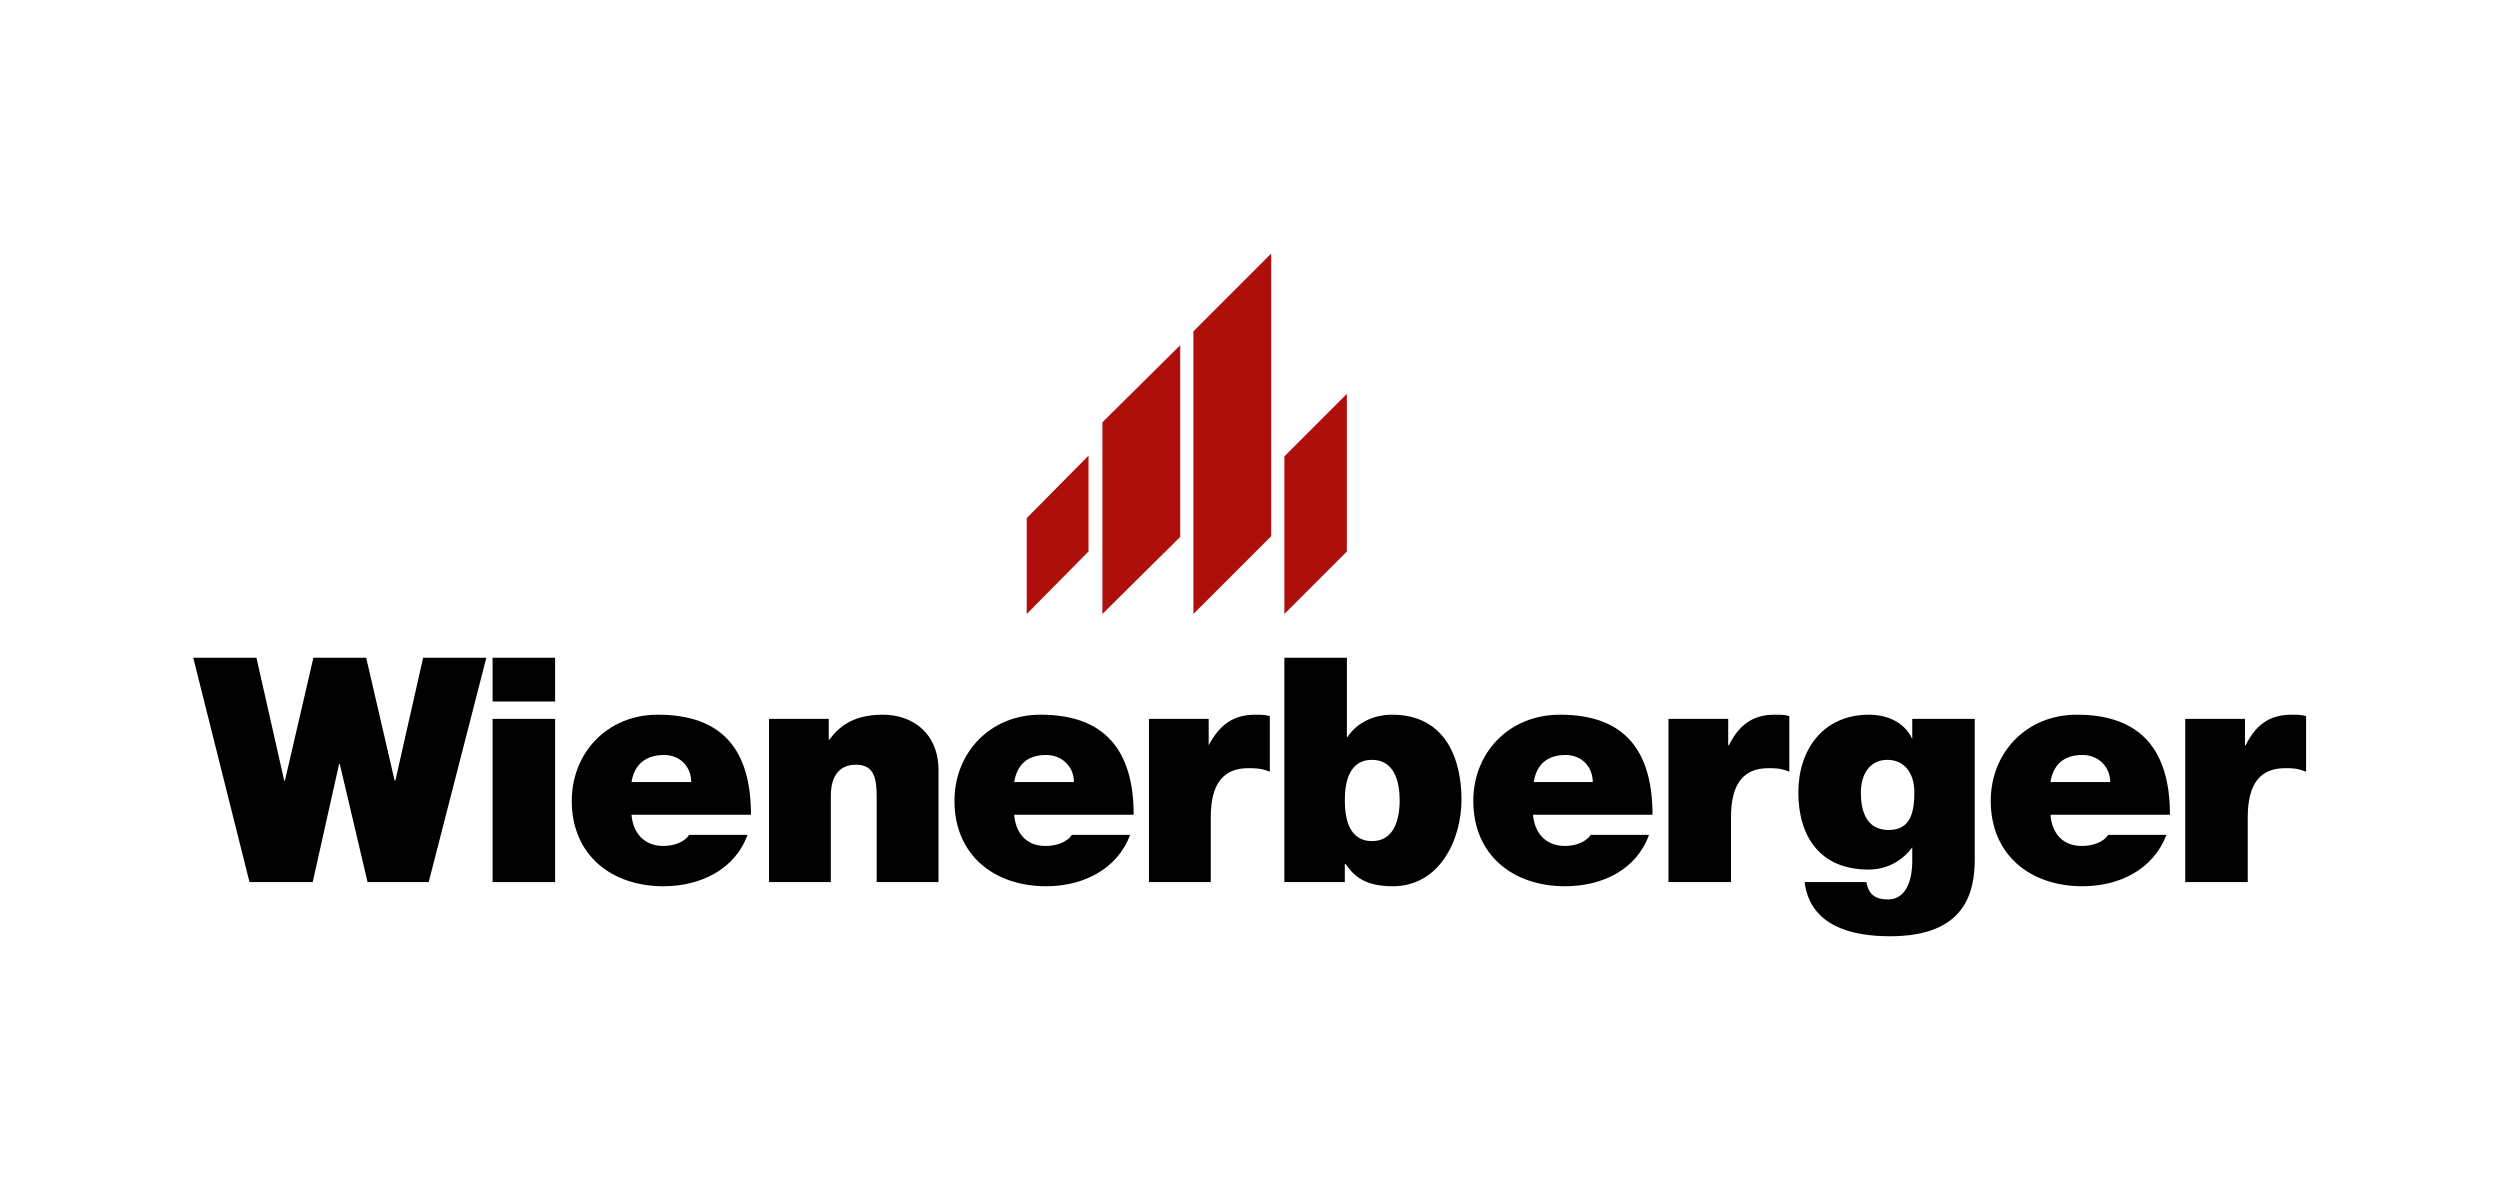 <?xml version="1.0" encoding="UTF-8"?>
<!DOCTYPE svg PUBLIC "-//W3C//DTD SVG 1.1//EN" "http://www.w3.org/Graphics/SVG/1.1/DTD/svg11.dtd">
<!-- Creator: CorelDRAW X8 -->
<svg xmlns="http://www.w3.org/2000/svg" xml:space="preserve" width="33.867mm" height="16.127mm" version="1.1" style="shape-rendering:geometricPrecision; text-rendering:geometricPrecision; image-rendering:optimizeQuality; fill-rule:evenodd; clip-rule:evenodd"
viewBox="0 0 3599 1714"
 xmlns:xlink="http://www.w3.org/1999/xlink">
 <defs>
  <style type="text/css">
   <![CDATA[
    .fil0 {fill:none}
    .fil2 {fill:black;fill-rule:nonzero}
    .fil1 {fill:#AE0F0A;fill-rule:nonzero}
   ]]>
  </style>
 </defs>
 <g id="Vrstva_x0020_1">
  <g id="_2017781326352">
   <rect class="fil0" width="3599" height="1714"/>
   <g>
    <polygon class="fil1" points="1849,657 1939,567 1939,794 1849,884 "/>
    <polygon class="fil1" points="1478,746 1567,656 1567,794 1478,884 "/>
    <polygon class="fil1" points="1587,608 1699,497 1699,773 1587,884 "/>
    <polygon class="fil1" points="1718,477 1830,365 1830,772 1718,884 "/>
    <polygon class="fil2" points="700,947 609,947 569,1124 568,1124 527,947 451,947 410,1124 409,1124 369,947 278,947 359,1270 450,1270 488,1100 489,1100 529,1270 617,1270 "/>
    <path class="fil2" d="M709 1270l90 0 0 -235 -90 0 0 235zm90 -323l-90 0 0 63 90 0 0 -63z"/>
    <path class="fil2" d="M909 1126c4,-25 20,-39 47,-39 23,0 39,17 39,39l-86 0zm172 47c0,-92 -40,-144 -134,-144 -74,0 -124,56 -124,124 0,78 57,123 132,123 53,0 103,-24 121,-74l-84 0c-7,11 -23,16 -37,16 -28,0 -44,-19 -46,-45l172 0z"/>
    <path class="fil2" d="M1107 1270l89 0 0 -124c0,-38 21,-45 36,-45 26,0 30,19 30,46l0 123 89 0 0 -161c0,-54 -38,-80 -80,-80 -36,0 -60,12 -77,36l-1 0 0 -30 -86 0 0 235z"/>
    <path class="fil2" d="M1460 1126c4,-25 19,-39 46,-39 23,0 40,17 40,39l-86 0zm172 47c0,-92 -41,-144 -134,-144 -74,0 -124,56 -124,124 0,78 57,123 132,123 53,0 102,-24 121,-74l-84 0c-7,11 -23,16 -38,16 -28,0 -43,-19 -45,-45l172 0z"/>
    <path class="fil2" d="M1654 1270l89 0 0 -93c0,-50 19,-71 54,-71 19,0 22,2 31,5l0 -80c-8,-2 -12,-2 -21,-2 -33,0 -52,16 -67,44l0 0 0 -38 -86 0 0 235z"/>
    <path class="fil2" d="M2015 1152c0,28 -8,59 -40,59 -32,0 -39,-31 -39,-59 0,-27 7,-58 39,-58 32,0 40,31 40,58zm-166 118l87 0 0 -26 1 0c11,15 25,32 68,32 67,0 99,-66 99,-125 0,-55 -21,-122 -100,-122 -27,0 -51,12 -64,32l-1 0 0 -114 -90 0 0 323z"/>
    <path class="fil2" d="M2208 1126c4,-25 19,-39 46,-39 23,0 39,17 39,39l-85 0zm171 47c0,-92 -40,-144 -133,-144 -75,0 -125,56 -125,124 0,78 57,123 132,123 54,0 103,-24 121,-74l-84 0c-7,11 -23,16 -37,16 -28,0 -44,-19 -46,-45l172 0z"/>
    <path class="fil2" d="M2402 1270l90 0 0 -93c0,-50 19,-71 54,-71 18,0 21,2 30,5l0 -80c-7,-2 -12,-2 -21,-2 -33,0 -52,16 -66,44l-1 0 0 -38 -86 0 0 235z"/>
    <path class="fil2" d="M2679 1141c0,-25 12,-47 38,-47 26,0 39,21 39,46 0,27 -4,55 -37,55 -32,0 -40,-27 -40,-54zm164 -106l-90 0 0 29 0 0c-11,-24 -36,-35 -62,-35 -67,0 -102,51 -102,112 0,63 31,111 101,111 26,0 48,-12 63,-32l0 0 0 21c0,20 -6,54 -35,54 -18,0 -28,-7 -31,-25l-89 0c8,63 67,78 123,78 110,0 122,-65 122,-112l0 -201z"/>
    <path class="fil2" d="M2952 1126c4,-25 19,-39 46,-39 23,0 40,17 40,39l-86 0zm172 47c0,-92 -41,-144 -134,-144 -74,0 -124,56 -124,124 0,78 57,123 132,123 53,0 102,-24 121,-74l-84 0c-7,11 -23,16 -38,16 -28,0 -43,-19 -45,-45l172 0z"/>
    <path class="fil2" d="M3146 1270l90 0 0 -93c0,-50 19,-71 54,-71 18,0 21,2 30,5l0 -80c-7,-2 -12,-2 -21,-2 -33,0 -52,16 -66,44l-1 0 0 -38 -86 0 0 235z"/>
   </g>
  </g>
 </g>
</svg>

